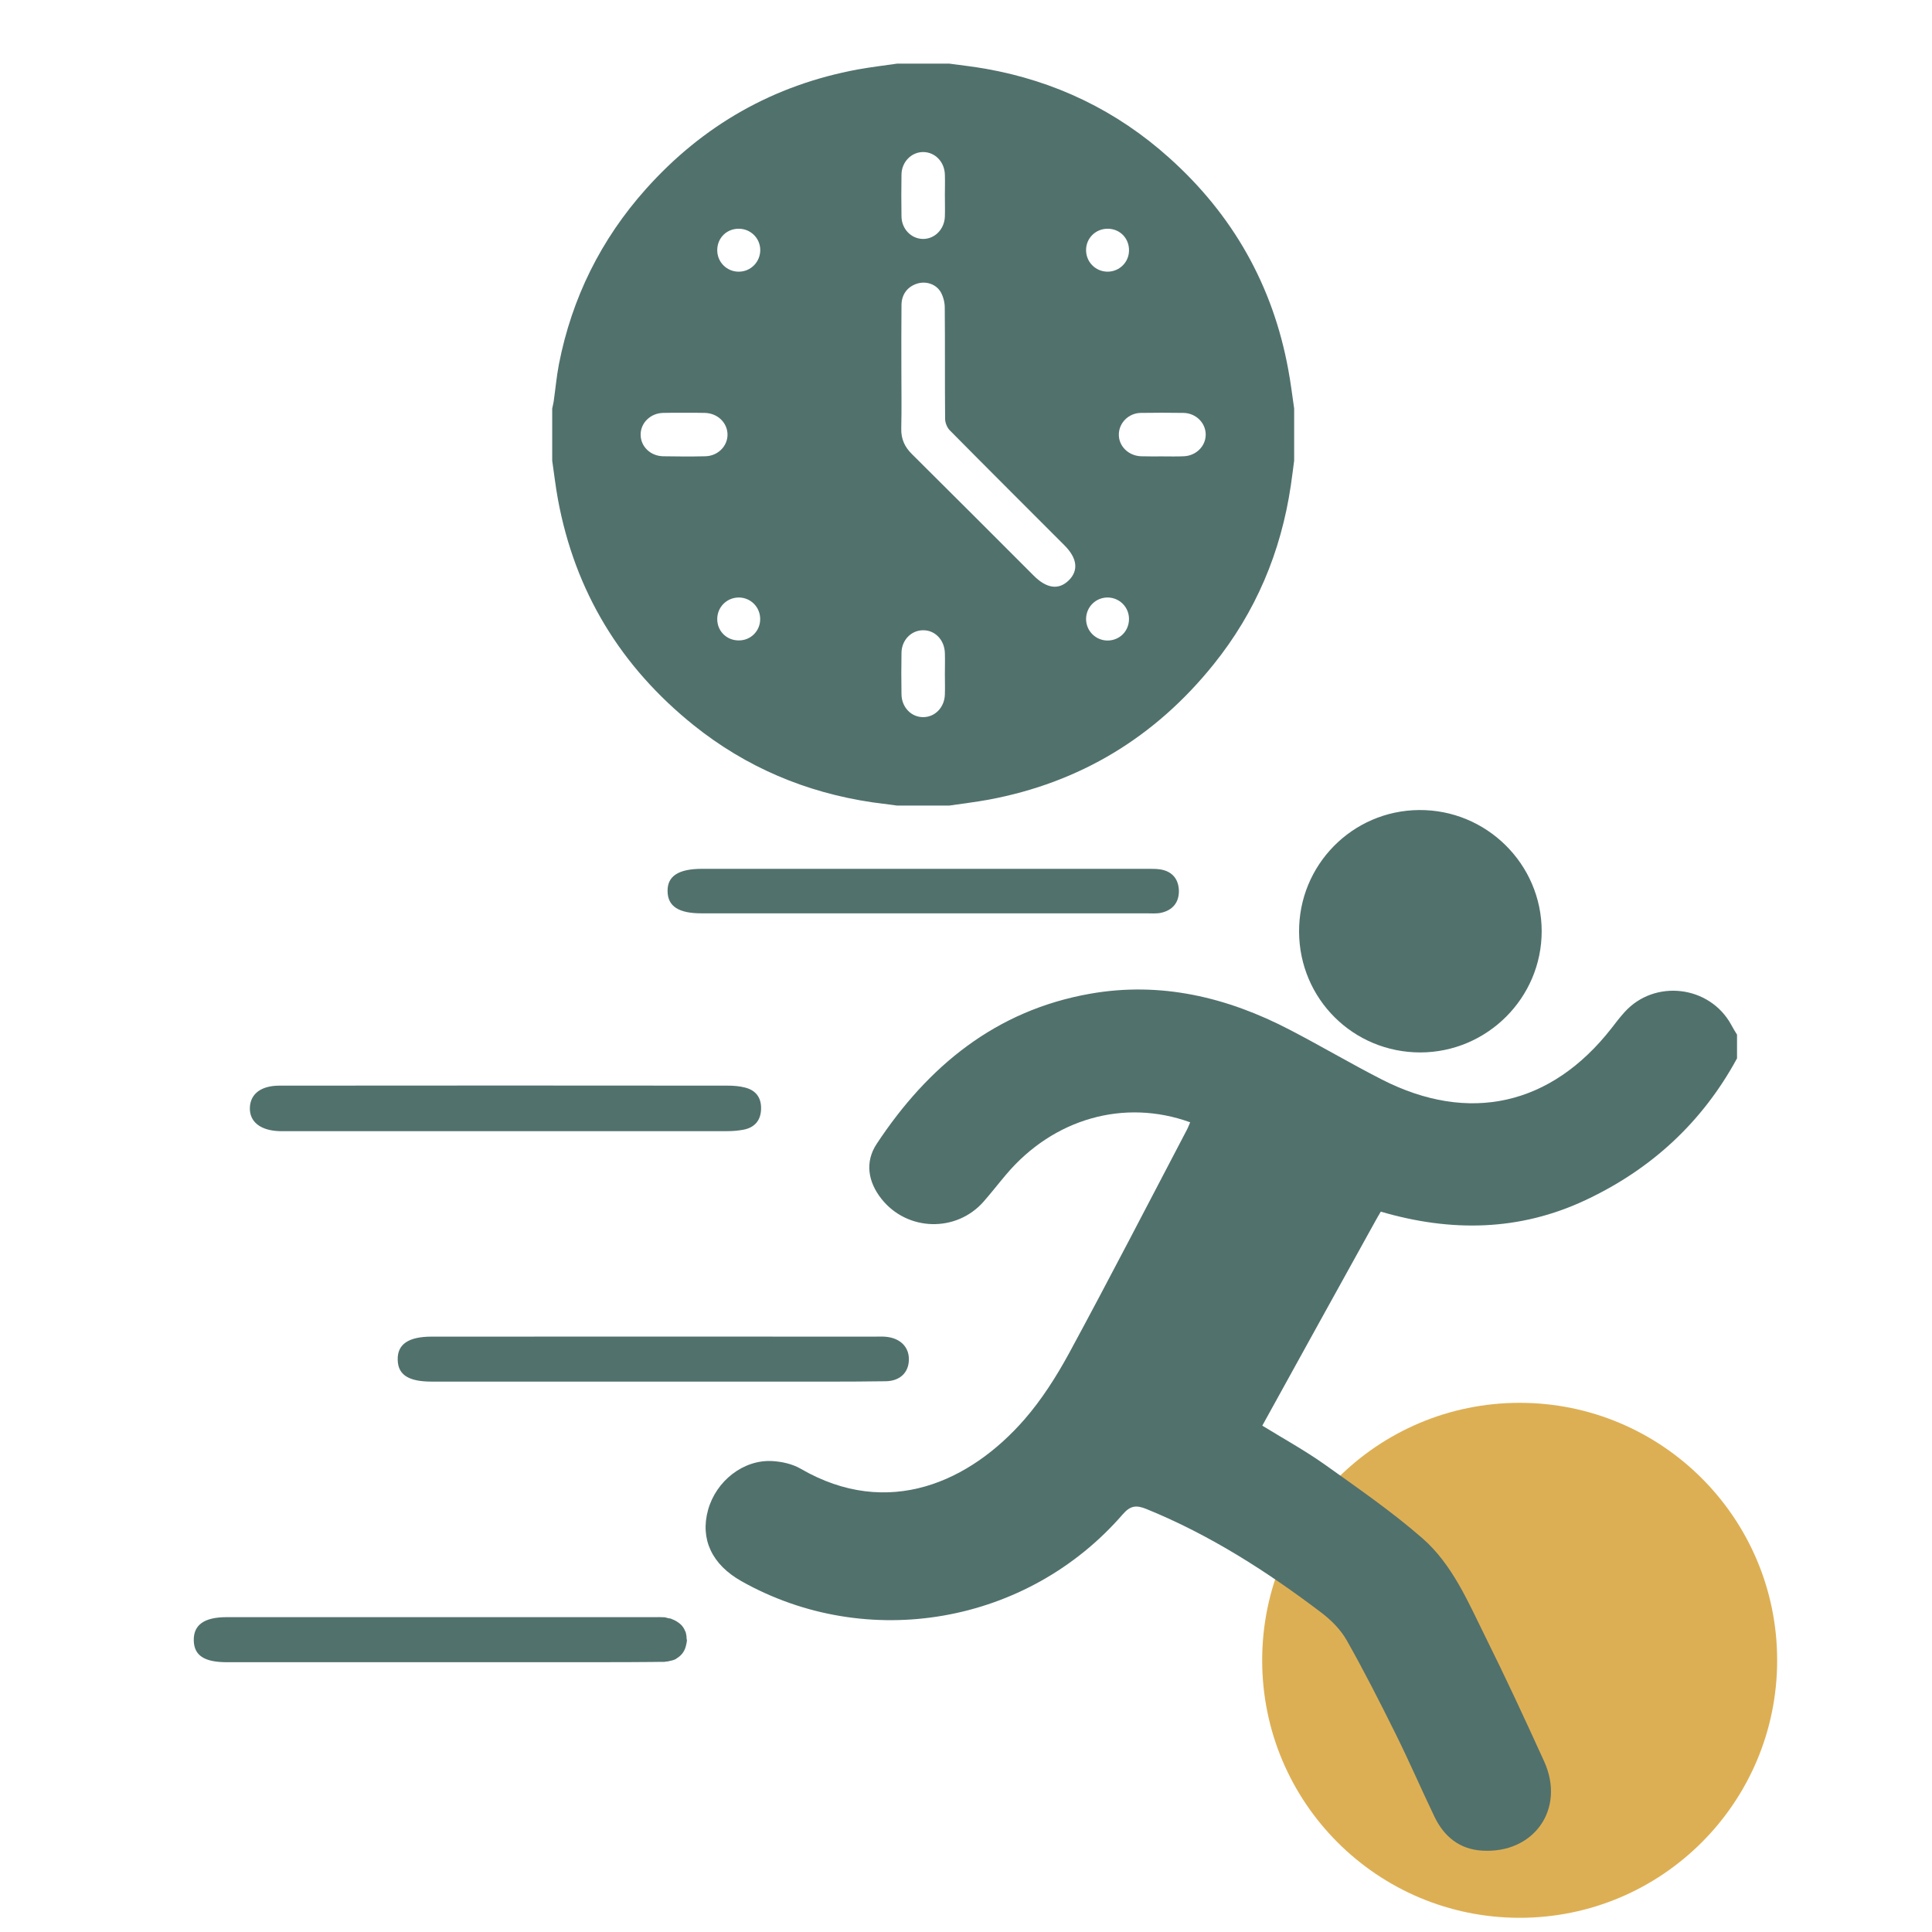 <svg xmlns="http://www.w3.org/2000/svg" xmlns:xlink="http://www.w3.org/1999/xlink" width="90" zoomAndPan="magnify" viewBox="0 0 67.5 67.5" height="90" preserveAspectRatio="xMidYMid meet" version="1.0"><defs><clipPath id="2858c2c362"><path d="M 44.098 49.012 L 62.09 49.012 L 62.09 67.004 L 44.098 67.004 Z M 44.098 49.012 " clip-rule="nonzero"/></clipPath><clipPath id="538d7077ba"><path d="M 53.094 49.012 C 48.125 49.012 44.098 53.039 44.098 58.008 C 44.098 62.977 48.125 67.004 53.094 67.004 C 58.062 67.004 62.09 62.977 62.09 58.008 C 62.09 53.039 58.062 49.012 53.094 49.012 Z M 53.094 49.012 " clip-rule="nonzero"/></clipPath><clipPath id="4c06c17030"><path d="M 24 34 L 61 34 L 61 64.766 L 24 64.766 Z M 24 34 " clip-rule="nonzero"/></clipPath><clipPath id="f614ff1602"><path d="M 6.699 56 L 24 56 L 24 59 L 6.699 59 Z M 6.699 56 " clip-rule="nonzero"/></clipPath><clipPath id="ab4dea989b"><path d="M 19 2.23 L 46 2.23 L 46 29 L 19 29 Z M 19 2.23 " clip-rule="nonzero"/></clipPath></defs><g clip-path="url(#2858c2c362)"><g clip-path="url(#538d7077ba)"><path fill="#ddaf54" d="M 44.098 49.012 L 62.09 49.012 L 62.09 67.004 L 44.098 67.004 Z M 44.098 49.012 " fill-opacity="1" fill-rule="nonzero"/></g></g><g clip-path="url(#4c06c17030)"><path fill="#51716d" d="M 60.484 35.801 C 59.73 34.426 57.805 34.199 56.758 35.363 C 56.594 35.543 56.449 35.734 56.301 35.926 C 54.195 38.621 51.324 39.273 48.277 37.715 C 47.191 37.16 46.141 36.539 45.059 35.977 C 42.867 34.836 40.551 34.285 38.086 34.719 C 34.789 35.301 32.422 37.25 30.629 39.965 C 30.215 40.594 30.32 41.285 30.797 41.887 C 31.695 43.02 33.406 43.07 34.363 41.984 C 34.637 41.672 34.887 41.348 35.156 41.031 C 36.805 39.082 39.277 38.375 41.582 39.211 C 41.543 39.301 41.508 39.398 41.461 39.484 C 40.094 42.09 38.75 44.699 37.348 47.285 C 36.906 48.094 36.398 48.895 35.797 49.586 C 33.91 51.754 31.043 53.098 27.969 51.312 C 27.684 51.148 27.32 51.066 26.984 51.047 C 25.977 50.988 25.02 51.738 24.738 52.754 C 24.457 53.773 24.871 54.66 25.902 55.242 C 30.301 57.719 35.898 56.75 39.227 52.906 C 39.488 52.609 39.684 52.574 40.047 52.719 C 42.266 53.621 44.258 54.898 46.152 56.332 C 46.504 56.598 46.84 56.934 47.051 57.309 C 47.66 58.383 48.219 59.488 48.77 60.598 C 49.242 61.551 49.664 62.527 50.125 63.488 C 50.457 64.168 50.992 64.605 51.766 64.656 C 53.594 64.777 54.703 63.199 53.949 61.539 C 53.281 60.07 52.602 58.605 51.883 57.16 C 51.281 55.941 50.734 54.652 49.699 53.746 C 48.629 52.812 47.445 51.996 46.285 51.168 C 45.602 50.684 44.863 50.277 44.102 49.809 C 45.426 47.41 46.738 45.031 48.055 42.656 C 48.109 42.555 48.172 42.453 48.242 42.332 C 50.691 43.051 53.09 43.016 55.402 41.926 C 57.688 40.852 59.473 39.215 60.688 36.977 C 60.688 36.699 60.688 36.426 60.688 36.148 C 60.617 36.035 60.547 35.922 60.484 35.801 " fill-opacity="1" fill-rule="nonzero"/></g><path fill="#51716d" d="M 49.629 36.77 C 51.961 36.762 53.863 34.863 53.863 32.535 C 53.863 30.191 51.93 28.281 49.578 28.301 C 47.246 28.32 45.371 30.223 45.387 32.562 C 45.402 34.906 47.285 36.773 49.629 36.77 " fill-opacity="1" fill-rule="nonzero"/><path fill="#51716d" d="M 9.766 39.52 C 9.816 39.523 9.867 39.52 9.918 39.52 C 15.086 39.52 20.25 39.523 25.414 39.52 C 25.602 39.52 25.793 39.504 25.977 39.469 C 26.363 39.395 26.578 39.148 26.59 38.754 C 26.605 38.355 26.41 38.09 26.027 37.996 C 25.832 37.945 25.625 37.93 25.418 37.93 C 22.836 37.926 20.254 37.926 17.672 37.926 C 15.035 37.926 12.402 37.926 9.766 37.93 C 9.121 37.93 8.75 38.215 8.73 38.695 C 8.711 39.191 9.098 39.5 9.766 39.52 " fill-opacity="1" fill-rule="nonzero"/><path fill="#51716d" d="M 13.895 47.512 C 13.906 48.031 14.27 48.27 15.074 48.27 C 17.656 48.273 20.238 48.27 22.82 48.27 C 24.199 48.27 25.578 48.27 26.953 48.27 C 28.281 48.27 29.605 48.277 30.934 48.258 C 31.445 48.254 31.742 47.953 31.754 47.52 C 31.77 47.066 31.453 46.746 30.941 46.703 C 30.82 46.691 30.699 46.699 30.578 46.699 C 25.414 46.699 20.25 46.695 15.082 46.699 C 14.27 46.699 13.879 46.965 13.895 47.512 " fill-opacity="1" fill-rule="nonzero"/><g clip-path="url(#f614ff1602)"><path fill="#51716d" d="M 23.988 57.246 C 23.988 57.168 23.977 57.094 23.957 57.027 C 23.949 57.012 23.941 56.996 23.934 56.98 C 23.906 56.91 23.871 56.852 23.824 56.797 C 23.801 56.77 23.773 56.746 23.746 56.723 C 23.711 56.695 23.672 56.668 23.629 56.641 C 23.582 56.613 23.531 56.59 23.477 56.57 C 23.461 56.566 23.453 56.555 23.438 56.551 C 23.406 56.543 23.371 56.543 23.34 56.535 C 23.297 56.527 23.262 56.508 23.215 56.504 C 23.098 56.496 22.98 56.5 22.867 56.5 C 18.75 56.5 14.633 56.5 10.516 56.5 C 9.973 56.5 9.43 56.5 8.887 56.5 C 8.879 56.5 8.875 56.5 8.871 56.5 C 8.555 56.5 8.234 56.5 7.918 56.5 C 7.133 56.5 6.758 56.77 6.77 57.316 C 6.781 57.836 7.133 58.07 7.906 58.074 C 8.277 58.074 8.645 58.074 9.016 58.074 C 9.02 58.074 9.023 58.074 9.031 58.074 C 9.379 58.074 9.727 58.074 10.074 58.074 C 11.844 58.074 13.613 58.074 15.383 58.074 C 16.711 58.074 18.039 58.074 19.367 58.074 C 20.504 58.07 21.641 58.078 22.773 58.066 C 22.875 58.066 22.973 58.066 23.07 58.062 C 23.117 58.062 23.16 58.062 23.207 58.062 C 23.23 58.062 23.25 58.055 23.273 58.051 C 23.293 58.051 23.312 58.051 23.332 58.047 C 23.355 58.043 23.371 58.035 23.395 58.031 C 23.457 58.02 23.523 58.004 23.578 57.98 C 23.609 57.969 23.629 57.949 23.656 57.93 C 23.832 57.824 23.938 57.66 23.977 57.449 C 23.98 57.422 23.992 57.402 23.992 57.371 C 23.996 57.367 23.992 57.363 23.992 57.355 C 23.996 57.344 24 57.336 24 57.324 C 24 57.293 23.992 57.273 23.988 57.246 " fill-opacity="1" fill-rule="nonzero"/></g><path fill="#51716d" d="M 40.023 30.355 C 37.441 30.355 34.859 30.355 32.277 30.355 C 29.691 30.355 27.109 30.355 24.527 30.355 C 23.699 30.355 23.309 30.613 23.324 31.145 C 23.332 31.664 23.711 31.91 24.504 31.91 C 29.688 31.91 34.871 31.91 40.051 31.91 C 40.223 31.91 40.402 31.926 40.566 31.891 C 40.969 31.801 41.195 31.531 41.188 31.117 C 41.176 30.711 40.953 30.441 40.539 30.375 C 40.371 30.348 40.195 30.359 40.023 30.355 " fill-opacity="1" fill-rule="nonzero"/><g clip-path="url(#ab4dea989b)"><path fill="#51716d" d="M 23.164 14.426 C 23.406 14.418 23.652 14.422 23.895 14.422 C 24.141 14.422 24.383 14.418 24.629 14.426 C 25.074 14.438 25.414 14.77 25.418 15.18 C 25.422 15.59 25.078 15.934 24.637 15.941 C 24.148 15.953 23.66 15.949 23.172 15.941 C 22.727 15.934 22.383 15.602 22.383 15.188 C 22.379 14.777 22.723 14.438 23.164 14.426 Z M 25.82 7.992 C 26.23 7.996 26.559 8.324 26.562 8.734 C 26.562 9.152 26.23 9.492 25.809 9.492 C 25.391 9.492 25.055 9.156 25.059 8.734 C 25.062 8.309 25.395 7.984 25.82 7.992 Z M 25.824 22.375 C 25.398 22.383 25.062 22.059 25.059 21.637 C 25.055 21.215 25.387 20.879 25.809 20.875 C 26.227 20.875 26.562 21.211 26.559 21.633 C 26.559 22.043 26.234 22.371 25.824 22.375 Z M 31.492 12.898 C 31.492 12.156 31.488 11.414 31.496 10.668 C 31.496 10.281 31.711 10.004 32.066 9.902 C 32.371 9.816 32.719 9.934 32.875 10.219 C 32.957 10.371 33.008 10.566 33.008 10.746 C 33.02 12.043 33.008 13.344 33.02 14.641 C 33.023 14.773 33.09 14.938 33.18 15.031 C 34.508 16.375 35.848 17.707 37.184 19.047 C 37.637 19.496 37.691 19.93 37.34 20.277 C 36.988 20.621 36.566 20.566 36.109 20.105 C 34.695 18.691 33.281 17.273 31.863 15.867 C 31.605 15.613 31.48 15.336 31.488 14.973 C 31.504 14.281 31.492 13.59 31.492 12.898 Z M 31.496 6.094 C 31.504 5.652 31.848 5.309 32.258 5.312 C 32.672 5.316 33 5.656 33.012 6.102 C 33.02 6.34 33.012 6.574 33.012 6.809 C 33.012 7.062 33.02 7.316 33.012 7.566 C 32.996 8.012 32.656 8.352 32.246 8.348 C 31.836 8.344 31.5 8 31.496 7.559 C 31.488 7.07 31.488 6.582 31.496 6.094 Z M 38.711 7.992 C 39.133 7.996 39.457 8.332 39.445 8.762 C 39.438 9.168 39.105 9.492 38.695 9.492 C 38.273 9.488 37.941 9.152 37.945 8.73 C 37.949 8.312 38.289 7.984 38.711 7.992 Z M 41.348 14.426 C 41.789 14.434 42.129 14.781 42.125 15.191 C 42.121 15.594 41.785 15.926 41.355 15.941 C 41.105 15.953 40.852 15.945 40.598 15.945 C 40.355 15.945 40.109 15.949 39.867 15.941 C 39.426 15.926 39.082 15.586 39.09 15.176 C 39.094 14.773 39.43 14.434 39.855 14.426 C 40.352 14.418 40.852 14.418 41.348 14.426 Z M 38.699 22.379 C 38.281 22.379 37.945 22.043 37.945 21.625 C 37.949 21.203 38.285 20.871 38.707 20.875 C 39.117 20.883 39.441 21.211 39.445 21.617 C 39.449 22.043 39.125 22.375 38.699 22.379 Z M 33.012 24.262 C 33 24.707 32.676 25.051 32.262 25.055 C 31.84 25.062 31.5 24.711 31.496 24.254 C 31.488 23.773 31.488 23.293 31.496 22.812 C 31.5 22.367 31.832 22.023 32.246 22.02 C 32.668 22.012 33 22.359 33.012 22.82 C 33.02 23.066 33.012 23.309 33.012 23.555 C 33.012 23.789 33.02 24.027 33.012 24.262 Z M 24.238 25.34 C 26.066 26.805 28.156 27.688 30.473 28.031 C 30.762 28.07 31.051 28.105 31.344 28.145 C 31.949 28.145 32.559 28.145 33.164 28.145 C 33.621 28.078 34.078 28.023 34.531 27.941 C 37.738 27.344 40.355 25.754 42.395 23.219 C 43.871 21.387 44.754 19.293 45.098 16.965 C 45.141 16.676 45.176 16.387 45.215 16.094 C 45.215 15.488 45.215 14.879 45.215 14.273 C 45.148 13.816 45.094 13.359 45.008 12.906 C 44.469 9.969 43.07 7.504 40.852 5.516 C 39.012 3.863 36.867 2.832 34.434 2.402 C 34.016 2.328 33.59 2.281 33.164 2.223 C 32.559 2.223 31.949 2.223 31.344 2.223 C 30.887 2.289 30.426 2.344 29.973 2.426 C 27.027 2.969 24.559 4.375 22.566 6.605 C 20.996 8.363 19.98 10.41 19.527 12.727 C 19.445 13.156 19.406 13.594 19.344 14.027 C 19.332 14.109 19.309 14.191 19.293 14.273 C 19.293 14.879 19.293 15.488 19.293 16.094 C 19.359 16.543 19.41 16.996 19.492 17.441 C 20.086 20.668 21.688 23.293 24.238 25.34 " fill-opacity="1" fill-rule="nonzero"/></g></svg>